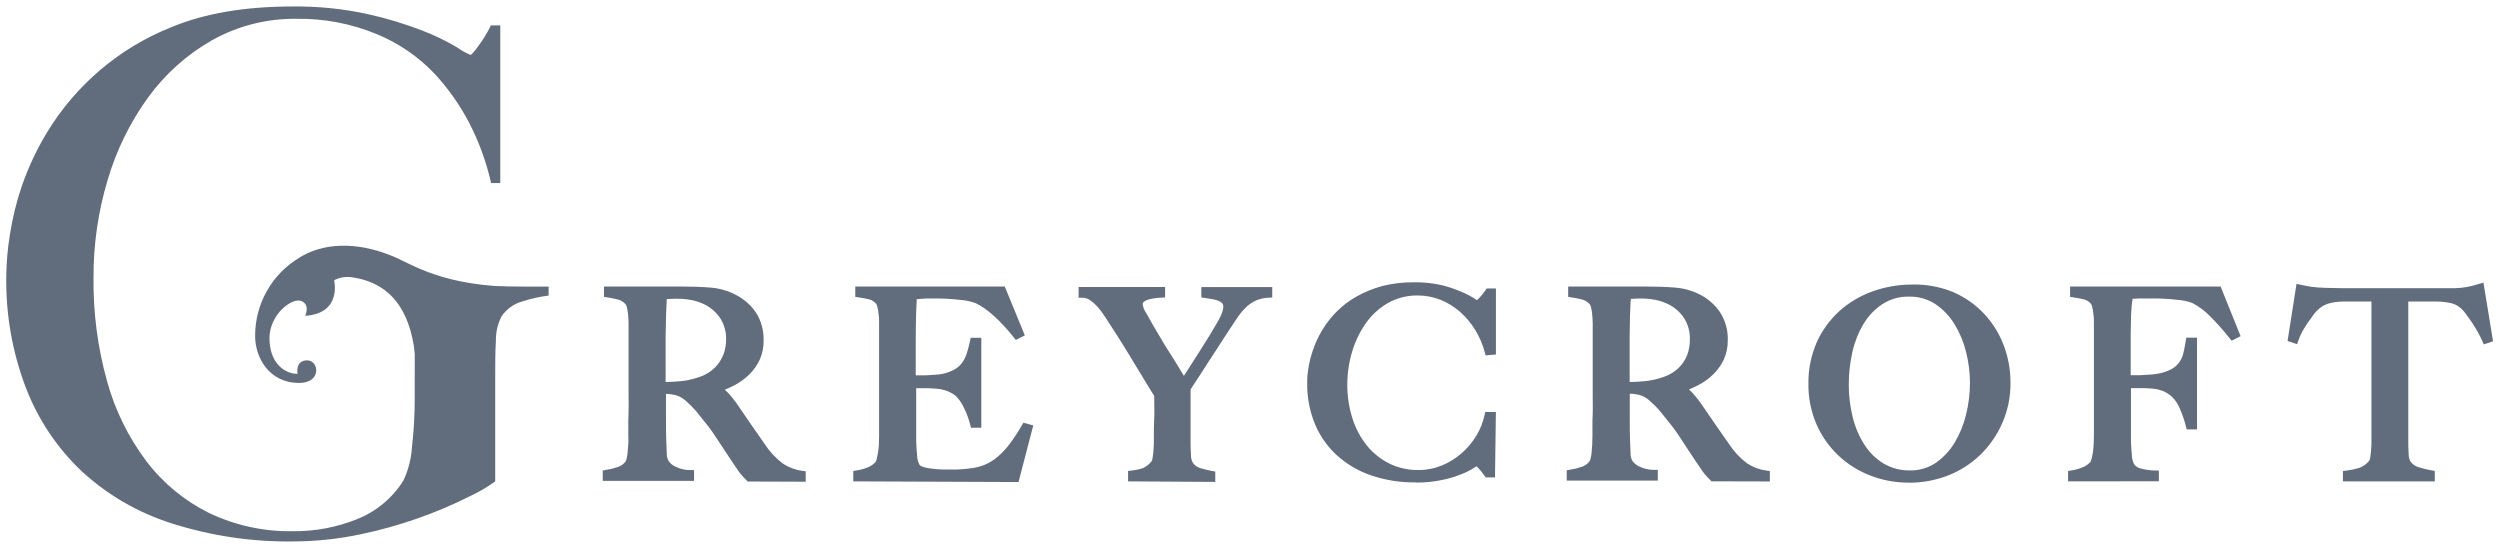 <svg width="130" height="29" viewBox="0 0 130 29" fill="none" xmlns="http://www.w3.org/2000/svg">
<g clip-path="url(#clip0_1777_2499)">
<path d="M34.68 15.54C34.673 15.578 34.669 15.616 34.666 15.654C34.666 15.713 34.666 15.797 34.653 15.924C34.639 16.051 34.653 16.194 34.634 16.402C34.634 16.71 34.618 17.069 34.612 17.46C34.607 17.852 34.612 18.225 34.612 18.603V19.864C34.882 19.864 35.151 19.845 35.401 19.821C35.698 19.793 35.99 19.73 36.273 19.635C36.516 19.563 36.745 19.452 36.951 19.305C37.128 19.177 37.281 19.019 37.403 18.838C37.523 18.667 37.614 18.477 37.672 18.276C37.73 18.067 37.759 17.851 37.758 17.633C37.764 17.252 37.659 16.876 37.457 16.553C37.236 16.223 36.927 15.961 36.566 15.797C36.367 15.706 36.157 15.64 35.942 15.6C35.709 15.556 35.473 15.534 35.237 15.535C35.056 15.535 34.908 15.535 34.795 15.548H34.693M38.878 25.039L38.816 24.974C38.73 24.888 38.671 24.826 38.633 24.782C38.595 24.739 38.552 24.693 38.506 24.636C38.44 24.555 38.379 24.469 38.323 24.38C38.259 24.283 38.157 24.131 38.011 23.921C37.866 23.71 37.688 23.437 37.559 23.235C37.43 23.032 37.29 22.835 37.166 22.641C37.042 22.446 36.897 22.249 36.736 22.052C36.574 21.855 36.397 21.625 36.197 21.379C36.025 21.18 35.837 20.995 35.638 20.823C35.477 20.679 35.283 20.58 35.073 20.534C34.958 20.507 34.841 20.491 34.723 20.485H34.631V21.779C34.631 22.209 34.631 22.573 34.645 22.859C34.658 23.146 34.661 23.383 34.672 23.597C34.67 23.738 34.709 23.876 34.782 23.996C34.873 24.112 34.99 24.205 35.124 24.266C35.359 24.384 35.619 24.445 35.883 24.445H36.09V25.004H31.343V24.464L31.526 24.434C31.732 24.402 31.934 24.351 32.131 24.283C32.284 24.232 32.418 24.138 32.519 24.013C32.55 23.965 32.572 23.912 32.583 23.856C32.61 23.746 32.628 23.634 32.637 23.521C32.637 23.391 32.661 23.251 32.672 23.1C32.683 22.948 32.672 22.805 32.672 22.668C32.672 22.53 32.672 22.36 32.672 22.152C32.672 21.944 32.672 21.701 32.686 21.444C32.699 21.188 32.686 20.923 32.686 20.661V17.296C32.686 17.139 32.686 16.977 32.686 16.81C32.686 16.648 32.672 16.494 32.659 16.353C32.649 16.229 32.629 16.105 32.599 15.983C32.589 15.923 32.564 15.867 32.527 15.818C32.431 15.711 32.308 15.631 32.172 15.586C31.981 15.533 31.787 15.492 31.59 15.465L31.407 15.438V14.898H32.172H33.205H34.362H35.301C35.901 14.898 36.445 14.914 36.916 14.951C37.392 14.985 37.856 15.117 38.278 15.34C38.691 15.553 39.045 15.866 39.308 16.25C39.585 16.687 39.724 17.197 39.707 17.714C39.711 18.053 39.643 18.39 39.508 18.7C39.374 18.984 39.192 19.243 38.969 19.465C38.745 19.686 38.491 19.873 38.213 20.021C38.044 20.11 37.869 20.191 37.691 20.267C37.75 20.318 37.809 20.375 37.866 20.434C38.022 20.605 38.168 20.785 38.302 20.974C38.539 21.323 38.794 21.693 39.061 22.081C39.327 22.47 39.575 22.822 39.79 23.129C40.038 23.502 40.346 23.831 40.702 24.102C41.006 24.304 41.352 24.435 41.714 24.483L41.897 24.509V25.05L38.878 25.039Z" fill="url(#paint0_linear_1777_2499)"/>
<path d="M37.626 16.421C37.385 16.054 37.044 15.765 36.644 15.586C36.429 15.485 36.202 15.413 35.968 15.37C35.723 15.324 35.473 15.302 35.223 15.303C35.035 15.303 34.884 15.303 34.766 15.303C34.647 15.303 34.561 15.319 34.496 15.33C34.49 15.377 34.481 15.424 34.47 15.47C34.461 15.522 34.454 15.574 34.451 15.627C34.451 15.689 34.451 15.775 34.451 15.897C34.451 16.018 34.451 16.167 34.432 16.375C34.432 16.688 34.416 17.045 34.41 17.439C34.405 17.833 34.41 18.214 34.41 18.584V20.067C34.754 20.068 35.097 20.052 35.438 20.018C35.751 19.988 36.06 19.923 36.359 19.824C36.623 19.744 36.872 19.621 37.096 19.459C37.293 19.318 37.464 19.142 37.599 18.941C37.728 18.748 37.825 18.537 37.887 18.314C37.951 18.086 37.983 17.851 37.981 17.614C37.99 17.191 37.874 16.773 37.648 16.415M38.974 24.807L38.8 24.626C38.764 24.585 38.724 24.539 38.681 24.485C38.62 24.41 38.563 24.33 38.512 24.248C38.444 24.145 38.339 23.977 38.197 23.783C38.027 23.532 37.877 23.305 37.747 23.102C37.618 22.9 37.478 22.703 37.352 22.506C37.225 22.308 37.083 22.106 36.916 21.903C36.749 21.701 36.574 21.477 36.359 21.225C36.179 21.017 35.984 20.823 35.775 20.645C35.586 20.476 35.357 20.36 35.11 20.307C34.982 20.277 34.851 20.259 34.72 20.253C34.639 20.253 34.537 20.253 34.41 20.253V21.774C34.41 22.206 34.41 22.568 34.426 22.854C34.443 23.14 34.443 23.394 34.453 23.594C34.452 23.773 34.499 23.95 34.591 24.104C34.701 24.253 34.844 24.375 35.008 24.461C35.273 24.599 35.568 24.671 35.866 24.672V24.804H31.561V24.672C31.779 24.635 31.994 24.581 32.204 24.51C32.392 24.449 32.56 24.337 32.688 24.186C32.742 24.114 32.779 24.03 32.796 23.942C32.824 23.823 32.844 23.702 32.855 23.581C32.868 23.443 32.882 23.31 32.89 23.148C32.898 22.986 32.903 22.849 32.903 22.703C32.903 22.557 32.903 22.408 32.903 22.192C32.903 21.976 32.903 21.741 32.903 21.485C32.903 21.228 32.903 20.966 32.903 20.696V17.296C32.903 17.134 32.903 16.972 32.903 16.804C32.903 16.637 32.903 16.48 32.877 16.332C32.865 16.196 32.843 16.061 32.809 15.929C32.793 15.829 32.749 15.735 32.683 15.659C32.562 15.523 32.407 15.422 32.233 15.367C32.033 15.311 31.829 15.269 31.622 15.241V15.105H32.174H33.205H34.359H35.301C35.899 15.105 36.431 15.123 36.897 15.159C37.343 15.189 37.778 15.313 38.172 15.524C38.555 15.72 38.882 16.009 39.125 16.364C39.382 16.766 39.508 17.238 39.488 17.714C39.494 18.022 39.432 18.328 39.306 18.608C39.189 18.87 39.026 19.108 38.824 19.311C38.616 19.518 38.378 19.693 38.119 19.829C37.848 19.974 37.565 20.095 37.274 20.191V20.232C37.439 20.325 37.589 20.443 37.718 20.583C37.867 20.745 38.005 20.916 38.132 21.096L38.896 22.187C39.169 22.581 39.413 22.931 39.628 23.238C39.89 23.631 40.217 23.978 40.594 24.261C40.925 24.483 41.301 24.626 41.695 24.68V24.812L38.974 24.807Z" fill="url(#paint1_linear_1777_2499)"/>
<path d="M44.37 25.031V24.491L44.553 24.461C44.75 24.431 44.942 24.377 45.126 24.302C45.277 24.243 45.413 24.151 45.522 24.032C45.554 23.987 45.576 23.936 45.587 23.883C45.611 23.786 45.635 23.672 45.656 23.543C45.678 23.409 45.693 23.275 45.7 23.14C45.7 22.997 45.713 22.854 45.713 22.716C45.713 22.578 45.713 22.408 45.713 22.2C45.713 21.992 45.713 21.749 45.713 21.493C45.713 21.236 45.713 20.971 45.713 20.709V17.296C45.713 17.139 45.713 16.974 45.713 16.802C45.713 16.629 45.713 16.477 45.686 16.332C45.676 16.205 45.655 16.079 45.624 15.956C45.613 15.897 45.589 15.841 45.554 15.791C45.467 15.69 45.354 15.615 45.226 15.575C45.039 15.529 44.851 15.492 44.661 15.465L44.475 15.438V14.898H52.247L53.291 17.439L52.82 17.677L52.712 17.539C52.01 16.661 51.348 16.064 50.743 15.767C50.492 15.675 50.231 15.618 49.965 15.597C49.475 15.54 48.983 15.514 48.49 15.519C48.307 15.519 48.116 15.519 47.92 15.537L47.669 15.559C47.669 15.721 47.648 15.956 47.64 16.264C47.626 16.71 47.618 17.234 47.618 17.822V18.684C47.618 18.922 47.618 19.105 47.618 19.248C47.618 19.392 47.618 19.456 47.618 19.518H47.672C47.804 19.518 47.955 19.518 48.124 19.518L48.641 19.486C48.778 19.479 48.913 19.46 49.047 19.432C49.261 19.386 49.466 19.308 49.655 19.2C49.8 19.115 49.926 19.002 50.027 18.868C50.13 18.723 50.211 18.564 50.266 18.395C50.331 18.201 50.387 17.979 50.441 17.739L50.476 17.566H51.028V22.241H50.49L50.449 22.076C50.374 21.784 50.27 21.501 50.137 21.231C50.036 21.001 49.896 20.791 49.723 20.61C49.588 20.495 49.435 20.404 49.271 20.34C49.065 20.263 48.849 20.218 48.63 20.207L48.315 20.188C48.229 20.188 48.139 20.188 48.046 20.188H47.642C47.642 20.283 47.642 20.393 47.642 20.523V22.144C47.642 22.287 47.642 22.414 47.642 22.546C47.642 22.678 47.642 22.792 47.642 22.881C47.642 23.151 47.667 23.421 47.691 23.691C47.692 23.856 47.734 24.019 47.812 24.164C47.812 24.191 47.906 24.277 48.243 24.339C48.558 24.391 48.878 24.416 49.198 24.415C49.349 24.415 49.542 24.415 49.774 24.415C50.016 24.406 50.258 24.384 50.498 24.35C50.751 24.32 51 24.255 51.235 24.156C51.468 24.054 51.684 23.918 51.878 23.753C52.108 23.556 52.316 23.334 52.497 23.092C52.729 22.783 52.941 22.46 53.132 22.125L53.216 21.982L53.73 22.122L52.963 25.066L44.37 25.031Z" fill="url(#paint2_linear_1777_2499)"/>
<path d="M52.802 24.812H44.586V24.68C44.8 24.646 45.01 24.587 45.21 24.504C45.394 24.43 45.557 24.314 45.689 24.166C45.74 24.096 45.776 24.016 45.797 23.932C45.824 23.826 45.848 23.707 45.87 23.572C45.892 23.432 45.907 23.29 45.915 23.148C45.915 23 45.915 22.857 45.915 22.711C45.915 22.565 45.915 22.416 45.915 22.2C45.915 21.984 45.915 21.749 45.929 21.493C45.942 21.236 45.929 20.974 45.929 20.704V17.296C45.929 17.134 45.929 16.969 45.929 16.796C45.929 16.623 45.915 16.467 45.902 16.313C45.891 16.174 45.869 16.037 45.835 15.902C45.816 15.803 45.773 15.71 45.708 15.632C45.593 15.503 45.444 15.409 45.278 15.362C45.082 15.313 44.885 15.275 44.685 15.249V15.114H52.097L53.009 17.336L52.874 17.404C52.157 16.503 51.477 15.893 50.835 15.573C50.563 15.472 50.279 15.408 49.99 15.384C49.49 15.325 48.988 15.298 48.485 15.303C48.297 15.303 48.103 15.303 47.901 15.322C47.755 15.328 47.609 15.345 47.465 15.37C47.447 15.513 47.433 15.81 47.42 16.259C47.406 16.707 47.398 17.228 47.398 17.822V18.684C47.398 18.916 47.398 19.108 47.398 19.256C47.398 19.405 47.398 19.527 47.398 19.599V19.748H47.667C47.802 19.748 47.955 19.748 48.13 19.735C48.305 19.721 48.48 19.716 48.655 19.699C48.801 19.69 48.947 19.67 49.091 19.64C49.327 19.585 49.553 19.494 49.761 19.37C49.93 19.27 50.078 19.138 50.197 18.981C50.313 18.816 50.404 18.634 50.466 18.441C50.538 18.218 50.599 17.99 50.646 17.76H50.808V22.025H50.646C50.568 21.718 50.458 21.42 50.318 21.136C50.206 20.881 50.049 20.648 49.855 20.448C49.702 20.316 49.527 20.212 49.338 20.14C49.113 20.052 48.875 20.002 48.633 19.991L48.297 19.97H48.028H47.409C47.388 20.149 47.379 20.329 47.382 20.51V22.13C47.382 22.273 47.382 22.4 47.382 22.541C47.382 22.681 47.382 22.781 47.382 22.87C47.382 23.156 47.406 23.429 47.428 23.68C47.435 23.881 47.489 24.077 47.584 24.253C47.657 24.334 47.746 24.399 47.845 24.446C47.944 24.492 48.051 24.518 48.16 24.523C48.487 24.58 48.82 24.607 49.153 24.604C49.306 24.604 49.5 24.604 49.737 24.604C49.986 24.593 50.235 24.57 50.482 24.534C50.754 24.502 51.021 24.432 51.273 24.326C51.527 24.216 51.763 24.069 51.973 23.888C52.215 23.681 52.433 23.449 52.624 23.194C52.862 22.879 53.08 22.549 53.275 22.206L53.423 22.246L52.802 24.812Z" fill="url(#paint3_linear_1777_2499)"/>
<path d="M58.66 25.031V24.491L58.851 24.469C59.042 24.448 59.232 24.408 59.416 24.35C59.599 24.27 59.758 24.146 59.881 23.988C59.903 23.952 59.918 23.911 59.924 23.869C59.943 23.767 59.962 23.653 59.973 23.526C59.984 23.399 59.994 23.256 60 23.11C60.005 22.965 60 22.811 60 22.673C60 22.424 60 22.133 60.019 21.782C60.037 21.431 60.019 21.047 60.019 20.591L59.892 20.385C59.801 20.242 59.693 20.064 59.561 19.845C59.429 19.627 59.292 19.392 59.13 19.135C58.969 18.878 58.824 18.625 58.67 18.376L58.24 17.682C58.111 17.474 57.998 17.298 57.909 17.163C57.736 16.893 57.583 16.664 57.443 16.445C57.326 16.26 57.193 16.085 57.045 15.924C56.93 15.8 56.802 15.689 56.663 15.594C56.551 15.525 56.423 15.486 56.291 15.481H56.087V14.924H60.586V15.465L60.385 15.478C60.255 15.478 60.115 15.5 59.994 15.516C59.882 15.532 59.771 15.558 59.663 15.594C59.587 15.617 59.518 15.657 59.459 15.71C59.444 15.725 59.432 15.743 59.425 15.764C59.418 15.784 59.416 15.805 59.419 15.826C59.442 15.981 59.5 16.127 59.588 16.256C59.715 16.488 59.857 16.729 59.992 16.969C60.091 17.131 60.21 17.328 60.342 17.558C60.473 17.787 60.611 18.025 60.78 18.279C60.95 18.533 61.103 18.789 61.273 19.067L61.563 19.546L61.8 19.178L62.317 18.368L62.812 17.582C62.965 17.334 63.081 17.136 63.162 16.999C63.205 16.928 63.253 16.845 63.304 16.756C63.355 16.666 63.404 16.572 63.452 16.485C63.496 16.392 63.535 16.295 63.568 16.197C63.595 16.123 63.609 16.045 63.611 15.967C63.617 15.899 63.599 15.831 63.56 15.775C63.506 15.716 63.439 15.67 63.364 15.643C63.259 15.602 63.151 15.573 63.041 15.556L62.656 15.494L62.47 15.467V14.927H66.157V15.467L65.818 15.492C65.617 15.517 65.422 15.573 65.239 15.659C65.077 15.743 64.927 15.849 64.795 15.975C64.644 16.121 64.507 16.281 64.386 16.453C64.252 16.645 64.104 16.869 63.942 17.12C63.837 17.29 63.673 17.525 63.49 17.817C63.307 18.109 63.108 18.403 62.901 18.722C62.694 19.04 62.508 19.335 62.317 19.627L61.91 20.248V22.889C61.91 23.159 61.91 23.397 61.929 23.64C61.925 23.779 61.955 23.917 62.015 24.042C62.108 24.189 62.252 24.297 62.419 24.345C62.615 24.404 62.815 24.452 63.016 24.488L63.194 24.52V25.06L58.66 25.031Z" fill="url(#paint4_linear_1777_2499)"/>
<path d="M65.169 15.438C64.988 15.529 64.821 15.646 64.674 15.786C64.512 15.942 64.366 16.114 64.238 16.299C64.098 16.496 63.95 16.721 63.789 16.972C63.681 17.145 63.52 17.374 63.339 17.666C63.159 17.957 62.949 18.263 62.747 18.576C62.545 18.889 62.352 19.192 62.163 19.478L61.722 20.153V22.854C61.722 23.124 61.722 23.37 61.741 23.616C61.737 23.797 61.781 23.975 61.867 24.134C61.99 24.323 62.176 24.462 62.392 24.526C62.595 24.585 62.801 24.634 63.008 24.672V24.807H58.875V24.672C59.083 24.652 59.288 24.61 59.486 24.545C59.705 24.453 59.896 24.307 60.043 24.121C60.097 24.055 60.132 23.976 60.142 23.891C60.168 23.771 60.185 23.649 60.196 23.526C60.21 23.394 60.218 23.256 60.223 23.097C60.228 22.938 60.223 22.795 60.223 22.651C60.223 22.4 60.239 22.111 60.242 21.758C60.245 21.404 60.242 20.99 60.242 20.496C60.223 20.469 60.169 20.386 60.081 20.226C59.992 20.067 59.881 19.907 59.752 19.686C59.623 19.465 59.483 19.24 59.322 18.978C59.16 18.716 59.012 18.465 58.859 18.219L58.428 17.525C58.296 17.309 58.183 17.134 58.094 16.999C57.925 16.729 57.769 16.502 57.632 16.286C57.507 16.089 57.365 15.904 57.209 15.732C57.082 15.595 56.939 15.474 56.784 15.37C56.642 15.277 56.477 15.226 56.308 15.222V15.086H60.377V15.222C60.242 15.222 60.107 15.235 59.973 15.262C59.845 15.277 59.718 15.306 59.596 15.348C59.492 15.383 59.396 15.438 59.313 15.511C59.279 15.546 59.251 15.588 59.233 15.635C59.215 15.681 59.207 15.731 59.209 15.781C59.232 15.973 59.298 16.158 59.402 16.321C59.532 16.558 59.672 16.799 59.811 17.042C59.911 17.204 60.027 17.401 60.161 17.628C60.296 17.855 60.444 18.101 60.603 18.355C60.761 18.608 60.928 18.876 61.092 19.143C61.257 19.41 61.413 19.683 61.555 19.913C61.674 19.743 61.824 19.524 61.986 19.259L62.502 18.449C62.677 18.179 62.844 17.909 63 17.663C63.156 17.417 63.269 17.215 63.355 17.069C63.401 16.999 63.45 16.915 63.504 16.82C63.557 16.726 63.608 16.626 63.657 16.523C63.706 16.42 63.749 16.315 63.786 16.207C63.819 16.112 63.837 16.012 63.84 15.91C63.847 15.789 63.808 15.67 63.732 15.575C63.658 15.493 63.566 15.428 63.463 15.386C63.344 15.339 63.221 15.305 63.094 15.284L62.707 15.224V15.089H65.807V15.224C65.583 15.252 65.365 15.316 65.161 15.413" fill="url(#paint5_linear_1777_2499)"/>
<path d="M73.612 25.085C72.821 25.095 72.033 24.97 71.284 24.715C70.623 24.49 70.016 24.13 69.5 23.659C69.006 23.203 68.618 22.643 68.364 22.019C68.098 21.358 67.965 20.65 67.974 19.937C67.974 19.767 67.974 19.573 68.006 19.359C68.034 19.127 68.076 18.897 68.133 18.67C68.199 18.411 68.283 18.157 68.383 17.909C68.498 17.627 68.637 17.356 68.797 17.099C69.004 16.766 69.249 16.458 69.527 16.183C69.831 15.88 70.176 15.621 70.552 15.413C70.97 15.178 71.416 14.997 71.879 14.873C72.419 14.738 72.974 14.672 73.531 14.679C74.022 14.672 74.513 14.724 74.992 14.833C75.349 14.924 75.697 15.044 76.034 15.192C76.262 15.286 76.481 15.401 76.688 15.535L76.798 15.61C76.833 15.578 76.873 15.543 76.916 15.5C76.96 15.457 77.024 15.384 77.081 15.313C77.139 15.244 77.193 15.171 77.242 15.095L77.309 15H77.788V18.433L77.25 18.479L77.204 18.303C77.095 17.896 76.927 17.508 76.707 17.15C76.494 16.8 76.229 16.485 75.921 16.215C75.621 15.951 75.279 15.74 74.909 15.591C74.531 15.441 74.129 15.364 73.722 15.365C73.182 15.356 72.65 15.491 72.177 15.754C71.725 16.014 71.334 16.37 71.031 16.796C70.712 17.252 70.468 17.756 70.31 18.29C70.143 18.849 70.059 19.429 70.06 20.013C70.058 20.607 70.148 21.197 70.329 21.763C70.489 22.274 70.742 22.75 71.077 23.167C71.394 23.558 71.79 23.877 72.239 24.102C72.711 24.333 73.23 24.449 73.754 24.442C74.174 24.444 74.59 24.363 74.979 24.204C75.353 24.049 75.701 23.834 76.007 23.567C76.307 23.304 76.565 22.996 76.771 22.654C76.97 22.328 77.113 21.971 77.194 21.598L77.229 21.425H77.786L77.74 24.823H77.253L77.188 24.731C77.091 24.592 76.985 24.459 76.871 24.334L76.782 24.247L76.663 24.32C76.458 24.451 76.24 24.562 76.012 24.65C75.683 24.783 75.343 24.887 74.995 24.958C74.543 25.053 74.082 25.098 73.62 25.093" fill="url(#paint6_linear_1777_2499)"/>
<path d="M77.401 18.238C77.285 17.811 77.108 17.402 76.876 17.026C76.65 16.659 76.372 16.328 76.05 16.043C75.73 15.764 75.367 15.541 74.973 15.384C74.571 15.221 74.14 15.138 73.706 15.141C73.128 15.131 72.558 15.275 72.054 15.559C71.574 15.834 71.159 16.211 70.84 16.664C70.504 17.136 70.25 17.662 70.089 18.219C69.912 18.798 69.821 19.399 69.82 20.005C69.813 20.621 69.903 21.235 70.089 21.822C70.256 22.359 70.521 22.859 70.872 23.297C71.209 23.711 71.63 24.049 72.107 24.288C72.609 24.536 73.163 24.66 73.722 24.653C74.171 24.655 74.615 24.568 75.03 24.396C75.422 24.23 75.786 24.003 76.106 23.721C76.423 23.444 76.695 23.119 76.914 22.759C77.125 22.412 77.277 22.031 77.363 21.633H77.522L77.481 24.604H77.323C77.218 24.459 77.106 24.32 76.986 24.188C76.871 24.061 76.79 23.999 76.744 23.999C76.658 24.038 76.577 24.086 76.502 24.142C76.306 24.263 76.1 24.366 75.886 24.45C75.568 24.578 75.241 24.677 74.906 24.747C74.469 24.837 74.023 24.879 73.577 24.874C72.81 24.885 72.048 24.764 71.322 24.518C70.688 24.302 70.106 23.958 69.61 23.508C69.141 23.072 68.773 22.538 68.534 21.944C68.278 21.309 68.151 20.63 68.16 19.945C68.161 19.765 68.172 19.584 68.192 19.405C68.218 19.183 68.258 18.963 68.313 18.746C68.377 18.496 68.458 18.251 68.555 18.012C68.664 17.742 68.796 17.482 68.951 17.236C69.149 16.919 69.383 16.625 69.648 16.361C69.94 16.072 70.27 15.825 70.63 15.627C71.031 15.405 71.459 15.235 71.903 15.122C72.425 14.989 72.963 14.926 73.501 14.933C73.976 14.925 74.449 14.975 74.912 15.081C75.255 15.162 75.591 15.271 75.918 15.405C76.133 15.493 76.339 15.601 76.534 15.727C76.608 15.787 76.69 15.836 76.776 15.875C76.814 15.865 76.849 15.844 76.876 15.816C76.933 15.77 76.987 15.72 77.037 15.667C77.097 15.608 77.156 15.54 77.218 15.465C77.282 15.391 77.34 15.312 77.393 15.23H77.541V18.246L77.401 18.238Z" fill="url(#paint7_linear_1777_2499)"/>
<path d="M84.807 15.54C84.807 15.562 84.807 15.6 84.793 15.654C84.78 15.708 84.793 15.797 84.78 15.924C84.766 16.051 84.78 16.194 84.761 16.402C84.761 16.71 84.745 17.069 84.742 17.46C84.739 17.852 84.742 18.225 84.742 18.603V19.864C85.011 19.864 85.28 19.845 85.531 19.821C85.828 19.792 86.122 19.73 86.405 19.635C86.648 19.563 86.877 19.451 87.083 19.305C87.43 19.053 87.68 18.69 87.794 18.276C87.85 18.063 87.877 17.843 87.874 17.622C87.881 17.241 87.776 16.865 87.573 16.542C87.353 16.212 87.044 15.95 86.682 15.786C86.483 15.695 86.273 15.629 86.058 15.589C85.826 15.545 85.59 15.523 85.353 15.524C85.173 15.524 85.025 15.524 84.912 15.537H84.809M88.994 25.028L88.932 24.963C88.846 24.877 88.787 24.815 88.749 24.771C88.711 24.728 88.668 24.682 88.623 24.626C88.557 24.544 88.496 24.458 88.44 24.369C88.378 24.272 88.273 24.121 88.127 23.91C87.982 23.699 87.805 23.427 87.675 23.224C87.546 23.021 87.406 22.824 87.282 22.63C87.159 22.435 87.013 22.238 86.852 22.041C86.69 21.844 86.516 21.614 86.314 21.369C86.141 21.169 85.954 20.983 85.754 20.812C85.594 20.669 85.399 20.569 85.189 20.523C85.074 20.496 84.957 20.48 84.839 20.475H84.748V21.768C84.748 22.198 84.747 22.562 84.761 22.849C84.774 23.135 84.78 23.375 84.788 23.586C84.787 23.727 84.825 23.865 84.898 23.986C84.989 24.102 85.106 24.194 85.24 24.256C85.476 24.373 85.736 24.434 85.999 24.434H86.206V24.993H81.47V24.453L81.653 24.423C81.859 24.391 82.061 24.341 82.258 24.272C82.411 24.221 82.545 24.128 82.646 24.002C82.679 23.955 82.701 23.901 82.71 23.845C82.733 23.753 82.75 23.659 82.761 23.564C82.776 23.435 82.787 23.294 82.794 23.143C82.794 22.994 82.807 22.849 82.807 22.711C82.807 22.573 82.807 22.403 82.807 22.195C82.807 21.987 82.807 21.744 82.821 21.487C82.834 21.231 82.821 20.966 82.821 20.704V17.296C82.821 17.139 82.821 16.977 82.821 16.81C82.821 16.648 82.807 16.494 82.794 16.353C82.784 16.229 82.764 16.105 82.734 15.983C82.724 15.924 82.7 15.867 82.665 15.818C82.568 15.711 82.446 15.631 82.309 15.586C82.118 15.533 81.924 15.492 81.728 15.465L81.545 15.438V14.898H82.312H83.343H84.5H85.453C86.053 14.898 86.596 14.914 87.067 14.951C87.537 14.983 87.995 15.11 88.413 15.327C88.826 15.54 89.18 15.852 89.443 16.237C89.723 16.672 89.863 17.183 89.844 17.701C89.848 18.04 89.779 18.376 89.642 18.687C89.509 18.971 89.327 19.23 89.104 19.451C88.88 19.672 88.626 19.86 88.348 20.007C88.181 20.096 88.006 20.177 87.826 20.253C87.885 20.304 87.944 20.361 88.001 20.421C88.157 20.591 88.303 20.772 88.437 20.961C88.674 21.309 88.929 21.679 89.196 22.068C89.462 22.457 89.71 22.808 89.928 23.116C90.175 23.489 90.484 23.818 90.84 24.088C91.143 24.291 91.488 24.421 91.849 24.469L92.032 24.496V25.036L88.994 25.028Z" fill="url(#paint8_linear_1777_2499)"/>
<path d="M87.753 16.421C87.512 16.055 87.172 15.766 86.773 15.586C86.557 15.486 86.329 15.413 86.095 15.37C85.85 15.324 85.6 15.301 85.35 15.303C85.161 15.303 85.011 15.303 84.892 15.303C84.774 15.303 84.688 15.319 84.623 15.33L84.596 15.47C84.585 15.522 84.578 15.574 84.575 15.627C84.575 15.689 84.575 15.775 84.561 15.897C84.548 16.018 84.561 16.167 84.543 16.375C84.543 16.688 84.526 17.045 84.521 17.439C84.516 17.833 84.521 18.214 84.521 18.584V20.067C84.863 20.068 85.206 20.052 85.546 20.018C85.859 19.988 86.168 19.923 86.467 19.824C86.731 19.744 86.98 19.621 87.204 19.459C87.401 19.318 87.572 19.142 87.707 18.941C87.837 18.749 87.935 18.537 87.998 18.314C88.061 18.086 88.092 17.851 88.092 17.614C88.099 17.19 87.982 16.774 87.756 16.415M89.085 24.807C89.004 24.726 88.945 24.666 88.91 24.626C88.875 24.585 88.835 24.539 88.789 24.485C88.728 24.41 88.672 24.331 88.622 24.248C88.555 24.145 88.45 23.977 88.305 23.783C88.135 23.532 87.984 23.305 87.855 23.102C87.726 22.9 87.586 22.703 87.46 22.506C87.333 22.308 87.191 22.106 87.024 21.903C86.857 21.701 86.682 21.477 86.467 21.225C86.287 21.017 86.092 20.823 85.883 20.645C85.694 20.476 85.465 20.36 85.218 20.307C85.09 20.277 84.959 20.259 84.828 20.253C84.75 20.253 84.645 20.253 84.521 20.253V21.774C84.521 22.206 84.521 22.568 84.534 22.854C84.548 23.14 84.551 23.394 84.561 23.594C84.561 23.776 84.613 23.954 84.709 24.107C84.818 24.257 84.96 24.379 85.124 24.464C85.389 24.601 85.684 24.673 85.982 24.674V24.807H81.685V24.674C81.904 24.637 82.12 24.583 82.33 24.512C82.518 24.451 82.685 24.339 82.812 24.188C82.866 24.116 82.903 24.033 82.92 23.945C82.949 23.826 82.97 23.705 82.982 23.583C82.995 23.445 83.006 23.313 83.014 23.151C83.022 22.989 83.027 22.851 83.027 22.705C83.027 22.56 83.027 22.411 83.027 22.195C83.027 21.979 83.027 21.744 83.041 21.487C83.054 21.231 83.041 20.969 83.041 20.699V17.296C83.041 17.134 83.041 16.972 83.041 16.804C83.041 16.637 83.027 16.48 83.011 16.332C83 16.196 82.978 16.061 82.947 15.929C82.929 15.829 82.884 15.736 82.817 15.659C82.698 15.522 82.542 15.421 82.368 15.367C82.168 15.311 81.963 15.269 81.757 15.241V15.105H82.309H83.342C83.728 15.105 84.113 15.105 84.497 15.105H85.452C86.051 15.105 86.583 15.123 87.048 15.159C87.494 15.189 87.929 15.313 88.323 15.524C88.707 15.719 89.035 16.008 89.279 16.364C89.533 16.767 89.659 17.238 89.639 17.714C89.645 18.022 89.583 18.327 89.459 18.608C89.341 18.87 89.177 19.107 88.975 19.311C88.767 19.518 88.529 19.693 88.27 19.829C87.999 19.974 87.716 20.095 87.425 20.191V20.232C87.591 20.323 87.741 20.442 87.869 20.583C88.018 20.745 88.156 20.916 88.283 21.096L89.042 22.2C89.313 22.595 89.557 22.945 89.774 23.251C90.035 23.645 90.362 23.991 90.74 24.275C91.071 24.496 91.447 24.639 91.841 24.693V24.826L89.085 24.807Z" fill="url(#paint9_linear_1777_2499)"/>
<path d="M99.276 15.424C98.784 15.412 98.3 15.547 97.885 15.813C97.485 16.079 97.15 16.432 96.903 16.845C96.633 17.297 96.438 17.791 96.324 18.306C96.2 18.859 96.136 19.424 96.136 19.991C96.134 20.567 96.204 21.142 96.343 21.701C96.465 22.208 96.672 22.691 96.954 23.129C97.206 23.525 97.544 23.858 97.944 24.102C98.359 24.346 98.833 24.471 99.314 24.461C99.792 24.472 100.261 24.335 100.659 24.069C101.056 23.793 101.389 23.436 101.639 23.021C101.912 22.567 102.114 22.072 102.236 21.555C102.37 21.017 102.437 20.465 102.438 19.91C102.437 19.369 102.369 18.83 102.236 18.306C102.112 17.793 101.909 17.303 101.633 16.853C101.38 16.439 101.042 16.084 100.64 15.813C100.234 15.549 99.758 15.414 99.273 15.424M99.26 25.098C98.572 25.101 97.889 24.974 97.247 24.726C96.628 24.486 96.061 24.127 95.579 23.67C95.099 23.21 94.715 22.659 94.451 22.049C94.171 21.389 94.029 20.679 94.037 19.961C94.027 19.219 94.175 18.482 94.47 17.801C94.746 17.186 95.146 16.634 95.643 16.18C96.146 15.729 96.732 15.38 97.368 15.154C98.031 14.915 98.731 14.794 99.435 14.797C100.167 14.779 100.894 14.913 101.572 15.192C102.181 15.457 102.731 15.843 103.186 16.329C103.627 16.804 103.97 17.361 104.198 17.968C104.43 18.587 104.547 19.243 104.545 19.905C104.552 20.62 104.409 21.328 104.125 21.984C103.856 22.606 103.468 23.169 102.984 23.643C102.5 24.111 101.929 24.478 101.302 24.723C100.655 24.975 99.966 25.103 99.271 25.101" fill="url(#paint10_linear_1777_2499)"/>
<path d="M102.449 18.252C102.321 17.716 102.108 17.205 101.82 16.737C101.551 16.298 101.192 15.921 100.767 15.632C100.324 15.343 99.805 15.195 99.276 15.208C98.741 15.194 98.215 15.342 97.764 15.632C97.339 15.916 96.983 16.292 96.72 16.731C96.436 17.204 96.231 17.721 96.115 18.26C95.986 18.828 95.921 19.409 95.921 19.991C95.918 20.586 95.99 21.178 96.133 21.755C96.263 22.285 96.479 22.791 96.771 23.251C97.044 23.671 97.406 24.025 97.831 24.288C98.281 24.554 98.795 24.688 99.317 24.677C99.839 24.689 100.352 24.539 100.786 24.247C101.207 23.954 101.561 23.575 101.825 23.135C102.113 22.662 102.323 22.146 102.449 21.606C102.588 21.052 102.658 20.482 102.659 19.91C102.658 19.351 102.587 18.794 102.449 18.252ZM103.921 21.89C103.661 22.486 103.29 23.026 102.826 23.48C102.362 23.931 101.813 24.282 101.211 24.515C99.959 24.996 98.575 24.996 97.323 24.515C96.73 24.286 96.188 23.943 95.727 23.505C95.267 23.063 94.901 22.532 94.651 21.944C94.386 21.295 94.251 20.601 94.255 19.9C94.259 19.199 94.4 18.506 94.672 17.86C94.934 17.267 95.315 16.735 95.792 16.297C96.274 15.865 96.835 15.531 97.444 15.313C98.084 15.084 98.758 14.968 99.438 14.97C100.141 14.959 100.838 15.097 101.483 15.376C102.063 15.627 102.586 15.994 103.02 16.456C103.441 16.911 103.77 17.444 103.989 18.025C104.21 18.62 104.323 19.25 104.322 19.886C104.329 20.571 104.192 21.25 103.921 21.879" fill="url(#paint11_linear_1777_2499)"/>
<path d="M107.54 25.031V24.491L107.723 24.461C107.92 24.431 108.112 24.377 108.296 24.302C108.447 24.243 108.582 24.151 108.692 24.032C108.724 23.987 108.746 23.936 108.756 23.883C108.781 23.786 108.805 23.672 108.826 23.543C108.848 23.409 108.862 23.275 108.869 23.14C108.869 22.997 108.883 22.854 108.883 22.716C108.883 22.578 108.883 22.408 108.883 22.2C108.883 21.992 108.883 21.749 108.883 21.493C108.883 21.236 108.883 20.971 108.883 20.709V17.296C108.883 17.139 108.883 16.974 108.883 16.802C108.883 16.629 108.883 16.477 108.856 16.332C108.846 16.205 108.825 16.079 108.794 15.956C108.783 15.897 108.759 15.841 108.724 15.791C108.637 15.69 108.523 15.615 108.396 15.575C108.209 15.529 108.021 15.492 107.831 15.465L107.645 15.438V14.898H115.471L116.512 17.482L116.044 17.717L115.933 17.579C115.615 17.175 115.272 16.791 114.906 16.429C114.64 16.157 114.333 15.929 113.996 15.754C113.752 15.664 113.496 15.61 113.237 15.592C112.785 15.54 112.33 15.515 111.875 15.519H111.574H111.24L110.939 15.535H110.896C110.896 15.581 110.877 15.635 110.869 15.697C110.861 15.759 110.85 15.859 110.842 15.967C110.834 16.075 110.823 16.215 110.815 16.369C110.815 16.68 110.799 17.026 110.796 17.393C110.794 17.76 110.796 18.109 110.796 18.449V19.51H110.823C110.963 19.51 111.119 19.51 111.289 19.51L111.827 19.478C111.975 19.47 112.123 19.451 112.268 19.421C112.513 19.375 112.748 19.289 112.965 19.167C113.114 19.078 113.241 18.957 113.339 18.814C113.434 18.674 113.502 18.517 113.538 18.352C113.581 18.165 113.622 17.96 113.657 17.741L113.686 17.558H114.246V22.33H113.708L113.668 22.165C113.591 21.865 113.491 21.572 113.369 21.288C113.275 21.041 113.129 20.817 112.941 20.631C112.802 20.501 112.639 20.399 112.462 20.329C112.265 20.255 112.058 20.212 111.848 20.202L111.507 20.183H111.238H110.81V21.636C110.81 21.906 110.81 22.119 110.81 22.325C110.81 22.53 110.81 22.722 110.81 22.865C110.81 23.135 110.834 23.405 110.858 23.675C110.859 23.84 110.901 24.002 110.979 24.148C111.053 24.247 111.159 24.318 111.278 24.35C111.531 24.425 111.792 24.464 112.056 24.466H112.26V25.025L107.54 25.031Z" fill="url(#paint12_linear_1777_2499)"/>
<path d="M116.13 17.444C115.805 17.032 115.456 16.641 115.083 16.272C114.8 15.984 114.474 15.743 114.117 15.556C113.851 15.46 113.573 15.399 113.291 15.376C112.83 15.323 112.366 15.299 111.902 15.303H111.593H111.259H110.955H110.748C110.74 15.357 110.728 15.412 110.713 15.465C110.698 15.527 110.687 15.59 110.681 15.654C110.681 15.724 110.662 15.816 110.654 15.924C110.646 16.032 110.635 16.172 110.627 16.334C110.627 16.648 110.611 16.993 110.605 17.366C110.6 17.739 110.605 18.09 110.605 18.422V19.702H110.847C110.99 19.702 111.149 19.702 111.324 19.689C111.499 19.675 111.679 19.667 111.862 19.654C112.02 19.644 112.177 19.625 112.333 19.594C112.601 19.548 112.859 19.456 113.097 19.324C113.273 19.219 113.424 19.077 113.541 18.908C113.649 18.743 113.725 18.56 113.767 18.368C113.813 18.174 113.853 17.965 113.888 17.741H114.05V22.079H113.888C113.81 21.768 113.706 21.463 113.579 21.169C113.474 20.892 113.309 20.641 113.097 20.434C112.939 20.289 112.757 20.173 112.559 20.091C112.341 20.009 112.113 19.962 111.881 19.951L111.531 19.929C111.434 19.929 111.34 19.929 111.248 19.929H110.605V21.598C110.605 21.849 110.605 22.081 110.605 22.292C110.605 22.503 110.605 22.686 110.605 22.832C110.605 23.121 110.629 23.391 110.654 23.643C110.66 23.843 110.712 24.039 110.807 24.215C110.908 24.354 111.052 24.456 111.216 24.504C111.489 24.585 111.771 24.628 112.056 24.631V24.766H107.75V24.631C107.964 24.598 108.173 24.54 108.374 24.458C108.556 24.383 108.719 24.268 108.851 24.121C108.902 24.05 108.939 23.971 108.958 23.886C108.983 23.78 109.009 23.662 109.031 23.526C109.054 23.386 109.069 23.244 109.077 23.102C109.077 22.957 109.09 22.808 109.09 22.665C109.09 22.522 109.09 22.368 109.09 22.154C109.09 21.941 109.09 21.703 109.104 21.447C109.117 21.19 109.104 20.928 109.104 20.658V17.296C109.104 17.134 109.104 16.969 109.104 16.796C109.104 16.623 109.09 16.464 109.077 16.313C109.066 16.174 109.044 16.037 109.009 15.902C108.99 15.803 108.947 15.71 108.883 15.632C108.767 15.504 108.618 15.41 108.452 15.362C108.258 15.313 108.061 15.275 107.863 15.249V15.114H115.325L116.238 17.377L116.13 17.444Z" fill="url(#paint13_linear_1777_2499)"/>
<path d="M121.833 25.031V24.491L122.024 24.469C122.239 24.443 122.451 24.4 122.659 24.339C122.87 24.266 123.056 24.135 123.197 23.961C123.221 23.927 123.236 23.887 123.24 23.845C123.263 23.738 123.279 23.63 123.288 23.521C123.288 23.397 123.313 23.251 123.315 23.111C123.318 22.97 123.315 22.811 123.315 22.673C123.315 22.535 123.315 22.373 123.315 22.171C123.315 21.968 123.315 21.736 123.315 21.485C123.315 21.233 123.315 20.969 123.315 20.707V15.681H122.648H122.285C122.156 15.681 122.016 15.681 121.833 15.681C121.57 15.681 121.309 15.718 121.058 15.791C120.856 15.859 120.673 15.971 120.519 16.118C120.437 16.192 120.364 16.276 120.301 16.367C120.204 16.494 120.108 16.637 120.011 16.772C119.907 16.919 119.812 17.073 119.725 17.231C119.644 17.378 119.575 17.533 119.521 17.693L119.451 17.898L118.953 17.731L119.419 14.76L119.645 14.811C119.841 14.852 120.03 14.889 120.202 14.916C120.444 14.946 120.687 14.963 120.931 14.968L121.843 14.987C122.099 14.987 122.36 14.987 122.618 14.987H125.167C125.436 14.987 125.705 14.987 125.942 14.987H126.72C126.989 14.987 127.301 14.987 127.635 14.987C127.867 14.982 128.098 14.958 128.326 14.916C128.512 14.876 128.706 14.827 128.905 14.765L129.139 14.695L129.639 17.747L129.158 17.909L129.077 17.728C129.01 17.574 128.926 17.409 128.832 17.242C128.738 17.074 128.638 16.912 128.539 16.766C128.439 16.621 128.34 16.477 128.245 16.351C128.179 16.253 128.103 16.163 128.019 16.08C127.876 15.936 127.698 15.831 127.503 15.775C127.245 15.714 126.982 15.682 126.717 15.681C126.539 15.681 126.394 15.681 126.267 15.681H125.901H125.231C125.231 15.87 125.231 16.102 125.231 16.383C125.231 16.756 125.231 17.163 125.231 17.593V22.859C125.231 23.13 125.231 23.362 125.25 23.594C125.247 23.73 125.276 23.864 125.336 23.986C125.444 24.142 125.605 24.255 125.788 24.302C126 24.366 126.214 24.419 126.432 24.458L126.609 24.491V25.031H121.833Z" fill="url(#paint14_linear_1777_2499)"/>
<path d="M129.316 17.647C129.244 17.485 129.16 17.317 129.047 17.142C128.934 16.966 128.848 16.802 128.746 16.65C128.644 16.499 128.541 16.356 128.442 16.226C128.367 16.121 128.283 16.023 128.189 15.935C128.018 15.767 127.808 15.644 127.578 15.578C127.303 15.514 127.021 15.48 126.738 15.478C126.57 15.478 126.422 15.478 126.294 15.478H125.92H125.032C125.032 15.702 125.032 16.018 125.032 16.394C125.032 16.769 125.032 17.182 125.032 17.606V22.873C125.032 23.143 125.032 23.383 125.051 23.621C125.048 23.798 125.092 23.972 125.177 24.126C125.314 24.325 125.516 24.468 125.748 24.531C125.996 24.601 126.216 24.655 126.413 24.691V24.826H122.05V24.691C122.277 24.666 122.501 24.621 122.721 24.558C122.969 24.473 123.188 24.318 123.353 24.113C123.406 24.05 123.441 23.973 123.453 23.891C123.479 23.776 123.497 23.658 123.506 23.54C123.52 23.41 123.531 23.27 123.533 23.116C123.536 22.962 123.533 22.816 123.533 22.67C123.533 22.524 123.533 22.379 123.533 22.173C123.533 21.968 123.533 21.739 123.547 21.485C123.56 21.231 123.547 20.974 123.547 20.704V15.462H122.661H122.32C122.188 15.462 122.05 15.462 121.867 15.462C121.584 15.461 121.302 15.502 121.031 15.584C120.801 15.661 120.592 15.789 120.42 15.959C120.329 16.041 120.246 16.131 120.172 16.229C120.078 16.356 119.978 16.499 119.876 16.64C119.769 16.793 119.67 16.953 119.58 17.117C119.491 17.277 119.417 17.444 119.359 17.617L119.238 17.577L119.639 15.016C119.846 15.062 120.035 15.097 120.21 15.124C120.461 15.158 120.715 15.176 120.969 15.178L121.881 15.2H122.661H125.21H125.99L126.768 15.184H127.68C127.926 15.18 128.171 15.155 128.412 15.111C128.606 15.068 128.805 15.019 129.01 14.954L129.44 17.582L129.316 17.647Z" fill="url(#paint15_linear_1777_2499)"/>
<path d="M21.579 19.408V21.422C21.605 21.139 21.605 20.853 21.579 20.569C21.579 20.161 21.619 19.775 21.579 19.408Z" fill="url(#paint16_linear_1777_2499)"/>
<path d="M20.366 13.301C18.503 12.542 16.77 12.632 15.554 13.407C14.853 13.828 14.273 14.425 13.872 15.14C13.471 15.854 13.262 16.662 13.267 17.482C13.267 18.562 13.969 19.913 15.559 19.913C16.733 19.913 16.601 18.738 15.969 18.738C15.336 18.738 15.473 19.44 15.473 19.44C14.763 19.44 14.012 18.838 14.012 17.59C14.012 16.342 15.196 15.454 15.672 15.654C16.149 15.854 15.869 16.421 15.869 16.421C17.806 16.299 17.373 14.568 17.373 14.568C17.63 14.439 17.916 14.383 18.202 14.406C20.315 14.662 21.324 16.145 21.577 18.4L27.158 14.922C22.987 14.922 21.434 13.725 20.366 13.301Z" fill="url(#paint17_linear_1777_2499)"/>
<path d="M21.567 14.898V20.699C21.568 21.554 21.519 22.409 21.421 23.259C21.384 23.859 21.233 24.447 20.977 24.99C20.404 25.902 19.555 26.607 18.555 27.002C17.503 27.422 16.38 27.633 15.248 27.623C13.728 27.652 12.222 27.323 10.851 26.665C9.573 26.029 8.459 25.104 7.597 23.964C6.664 22.72 5.974 21.309 5.563 19.808C5.078 18.063 4.843 16.258 4.863 14.446C4.855 12.719 5.103 11.001 5.6 9.347C6.054 7.808 6.767 6.357 7.707 5.059C8.593 3.842 9.727 2.829 11.034 2.088C12.378 1.337 13.895 0.955 15.434 0.978C16.852 0.958 18.26 1.226 19.572 1.766C20.722 2.236 21.758 2.946 22.613 3.849C23.301 4.595 23.89 5.427 24.365 6.325C24.894 7.334 25.288 8.408 25.538 9.52H26.015V1.321H25.528C25.343 1.701 25.122 2.063 24.868 2.401C24.648 2.703 24.511 2.855 24.462 2.855C24.214 2.749 23.978 2.616 23.76 2.458C23.187 2.121 22.588 1.831 21.968 1.593C21.035 1.233 20.077 0.944 19.102 0.729C17.814 0.45 16.5 0.319 15.183 0.338C12.722 0.338 10.627 0.698 8.9 1.418C6.211 2.49 3.944 4.412 2.441 6.892C1.915 7.76 1.481 8.68 1.147 9.639C0.858 10.479 0.646 11.343 0.512 12.221C0.396 12.936 0.334 13.658 0.326 14.382C0.297 16.354 0.642 18.313 1.343 20.156C1.977 21.812 2.975 23.302 4.263 24.518C5.606 25.75 7.201 26.671 8.937 27.218C10.967 27.864 13.086 28.181 15.216 28.155C16.409 28.154 17.598 28.028 18.765 27.78C20.747 27.365 22.666 26.695 24.476 25.784C24.922 25.572 25.349 25.321 25.751 25.034V19.532C25.751 18.957 25.751 18.303 25.786 17.725C25.778 17.28 25.88 16.841 26.082 16.445C26.34 16.069 26.721 15.797 27.159 15.675C27.604 15.529 28.063 15.427 28.528 15.37V14.903L21.567 14.898Z" fill="url(#paint18_linear_1777_2499)"/>
</g>
<defs>
<linearGradient id="paint0_linear_1777_2499" x1="-17.212" y1="-13.976" x2="-17.212" y2="-14.247" gradientUnits="userSpaceOnUse">
<stop stop-color="#616C7C"/>
<stop offset="1" stop-color="#BC3837"/>
</linearGradient>
<linearGradient id="paint1_linear_1777_2499" x1="-15.063" y1="-12.501" x2="-15.063" y2="-12.759" gradientUnits="userSpaceOnUse">
<stop stop-color="#616C7C"/>
<stop offset="1" stop-color="#BC3837"/>
</linearGradient>
<linearGradient id="paint2_linear_1777_2499" x1="1.312" y1="-14.023" x2="1.312" y2="-14.293" gradientUnits="userSpaceOnUse">
<stop stop-color="#616C7C"/>
<stop offset="1" stop-color="#BC3837"/>
</linearGradient>
<linearGradient id="paint3_linear_1777_2499" x1="3.929" y1="-12.47" x2="3.929" y2="-12.728" gradientUnits="userSpaceOnUse">
<stop stop-color="#616C7C"/>
<stop offset="1" stop-color="#BC3837"/>
</linearGradient>
<linearGradient id="paint4_linear_1777_2499" x1="9.76" y1="-13.903" x2="9.76" y2="-14.173" gradientUnits="userSpaceOnUse">
<stop stop-color="#616C7C"/>
<stop offset="1" stop-color="#BC3837"/>
</linearGradient>
<linearGradient id="paint5_linear_1777_2499" x1="12.606" y1="-12.558" x2="12.606" y2="-12.817" gradientUnits="userSpaceOnUse">
<stop stop-color="#616C7C"/>
<stop offset="1" stop-color="#BC3837"/>
</linearGradient>
<linearGradient id="paint6_linear_1777_2499" x1="22.821" y1="-14.944" x2="22.821" y2="-15.221" gradientUnits="userSpaceOnUse">
<stop stop-color="#616C7C"/>
<stop offset="1" stop-color="#BC3837"/>
</linearGradient>
<linearGradient id="paint7_linear_1777_2499" x1="25" y1="-13.347" x2="25" y2="-13.611" gradientUnits="userSpaceOnUse">
<stop stop-color="#616C7C"/>
<stop offset="1" stop-color="#BC3837"/>
</linearGradient>
<linearGradient id="paint8_linear_1777_2499" x1="32.878" y1="-13.938" x2="32.878" y2="-14.208" gradientUnits="userSpaceOnUse">
<stop stop-color="#616C7C"/>
<stop offset="1" stop-color="#BC3837"/>
</linearGradient>
<linearGradient id="paint9_linear_1777_2499" x1="34.962" y1="-12.54" x2="34.962" y2="-12.798" gradientUnits="userSpaceOnUse">
<stop stop-color="#616C7C"/>
<stop offset="1" stop-color="#BC3837"/>
</linearGradient>
<linearGradient id="paint10_linear_1777_2499" x1="45.688" y1="-14.513" x2="45.688" y2="-14.788" gradientUnits="userSpaceOnUse">
<stop stop-color="#616C7C"/>
<stop offset="1" stop-color="#BC3837"/>
</linearGradient>
<linearGradient id="paint11_linear_1777_2499" x1="47.939" y1="-13.203" x2="47.939" y2="-13.467" gradientUnits="userSpaceOnUse">
<stop stop-color="#616C7C"/>
<stop offset="1" stop-color="#BC3837"/>
</linearGradient>
<linearGradient id="paint12_linear_1777_2499" x1="66.264" y1="-13.923" x2="66.264" y2="-14.192" gradientUnits="userSpaceOnUse">
<stop stop-color="#616C7C"/>
<stop offset="1" stop-color="#BC3837"/>
</linearGradient>
<linearGradient id="paint13_linear_1777_2499" x1="68.703" y1="-12.339" x2="68.703" y2="-12.596" gradientUnits="userSpaceOnUse">
<stop stop-color="#616C7C"/>
<stop offset="1" stop-color="#BC3837"/>
</linearGradient>
<linearGradient id="paint14_linear_1777_2499" x1="69.791" y1="-14.701" x2="69.791" y2="-14.976" gradientUnits="userSpaceOnUse">
<stop stop-color="#616C7C"/>
<stop offset="1" stop-color="#BC3837"/>
</linearGradient>
<linearGradient id="paint15_linear_1777_2499" x1="72.305" y1="-13.121" x2="72.305" y2="-13.383" gradientUnits="userSpaceOnUse">
<stop stop-color="#616C7C"/>
<stop offset="1" stop-color="#BC3837"/>
</linearGradient>
<linearGradient id="paint16_linear_1777_2499" x1="21.491" y1="13.678" x2="21.491" y2="13.624" gradientUnits="userSpaceOnUse">
<stop stop-color="#616C7C"/>
<stop offset="1" stop-color="#BC3837"/>
</linearGradient>
<linearGradient id="paint17_linear_1777_2499" x1="-50.64" y1="-7.52" x2="-50.64" y2="-7.71" gradientUnits="userSpaceOnUse">
<stop stop-color="#616C7C"/>
<stop offset="1" stop-color="#BC3837"/>
</linearGradient>
<linearGradient id="paint18_linear_1777_2499" x1="-129.427" y1="-78.79" x2="-129.427" y2="-79.531" gradientUnits="userSpaceOnUse">
<stop stop-color="#616C7C"/>
<stop offset="1" stop-color="#BC3837"/>
</linearGradient>
<clipPath id="clip0_1777_2499">
<rect width="130" height="28.493" fill="white"/>
</clipPath>
</defs>
</svg>
